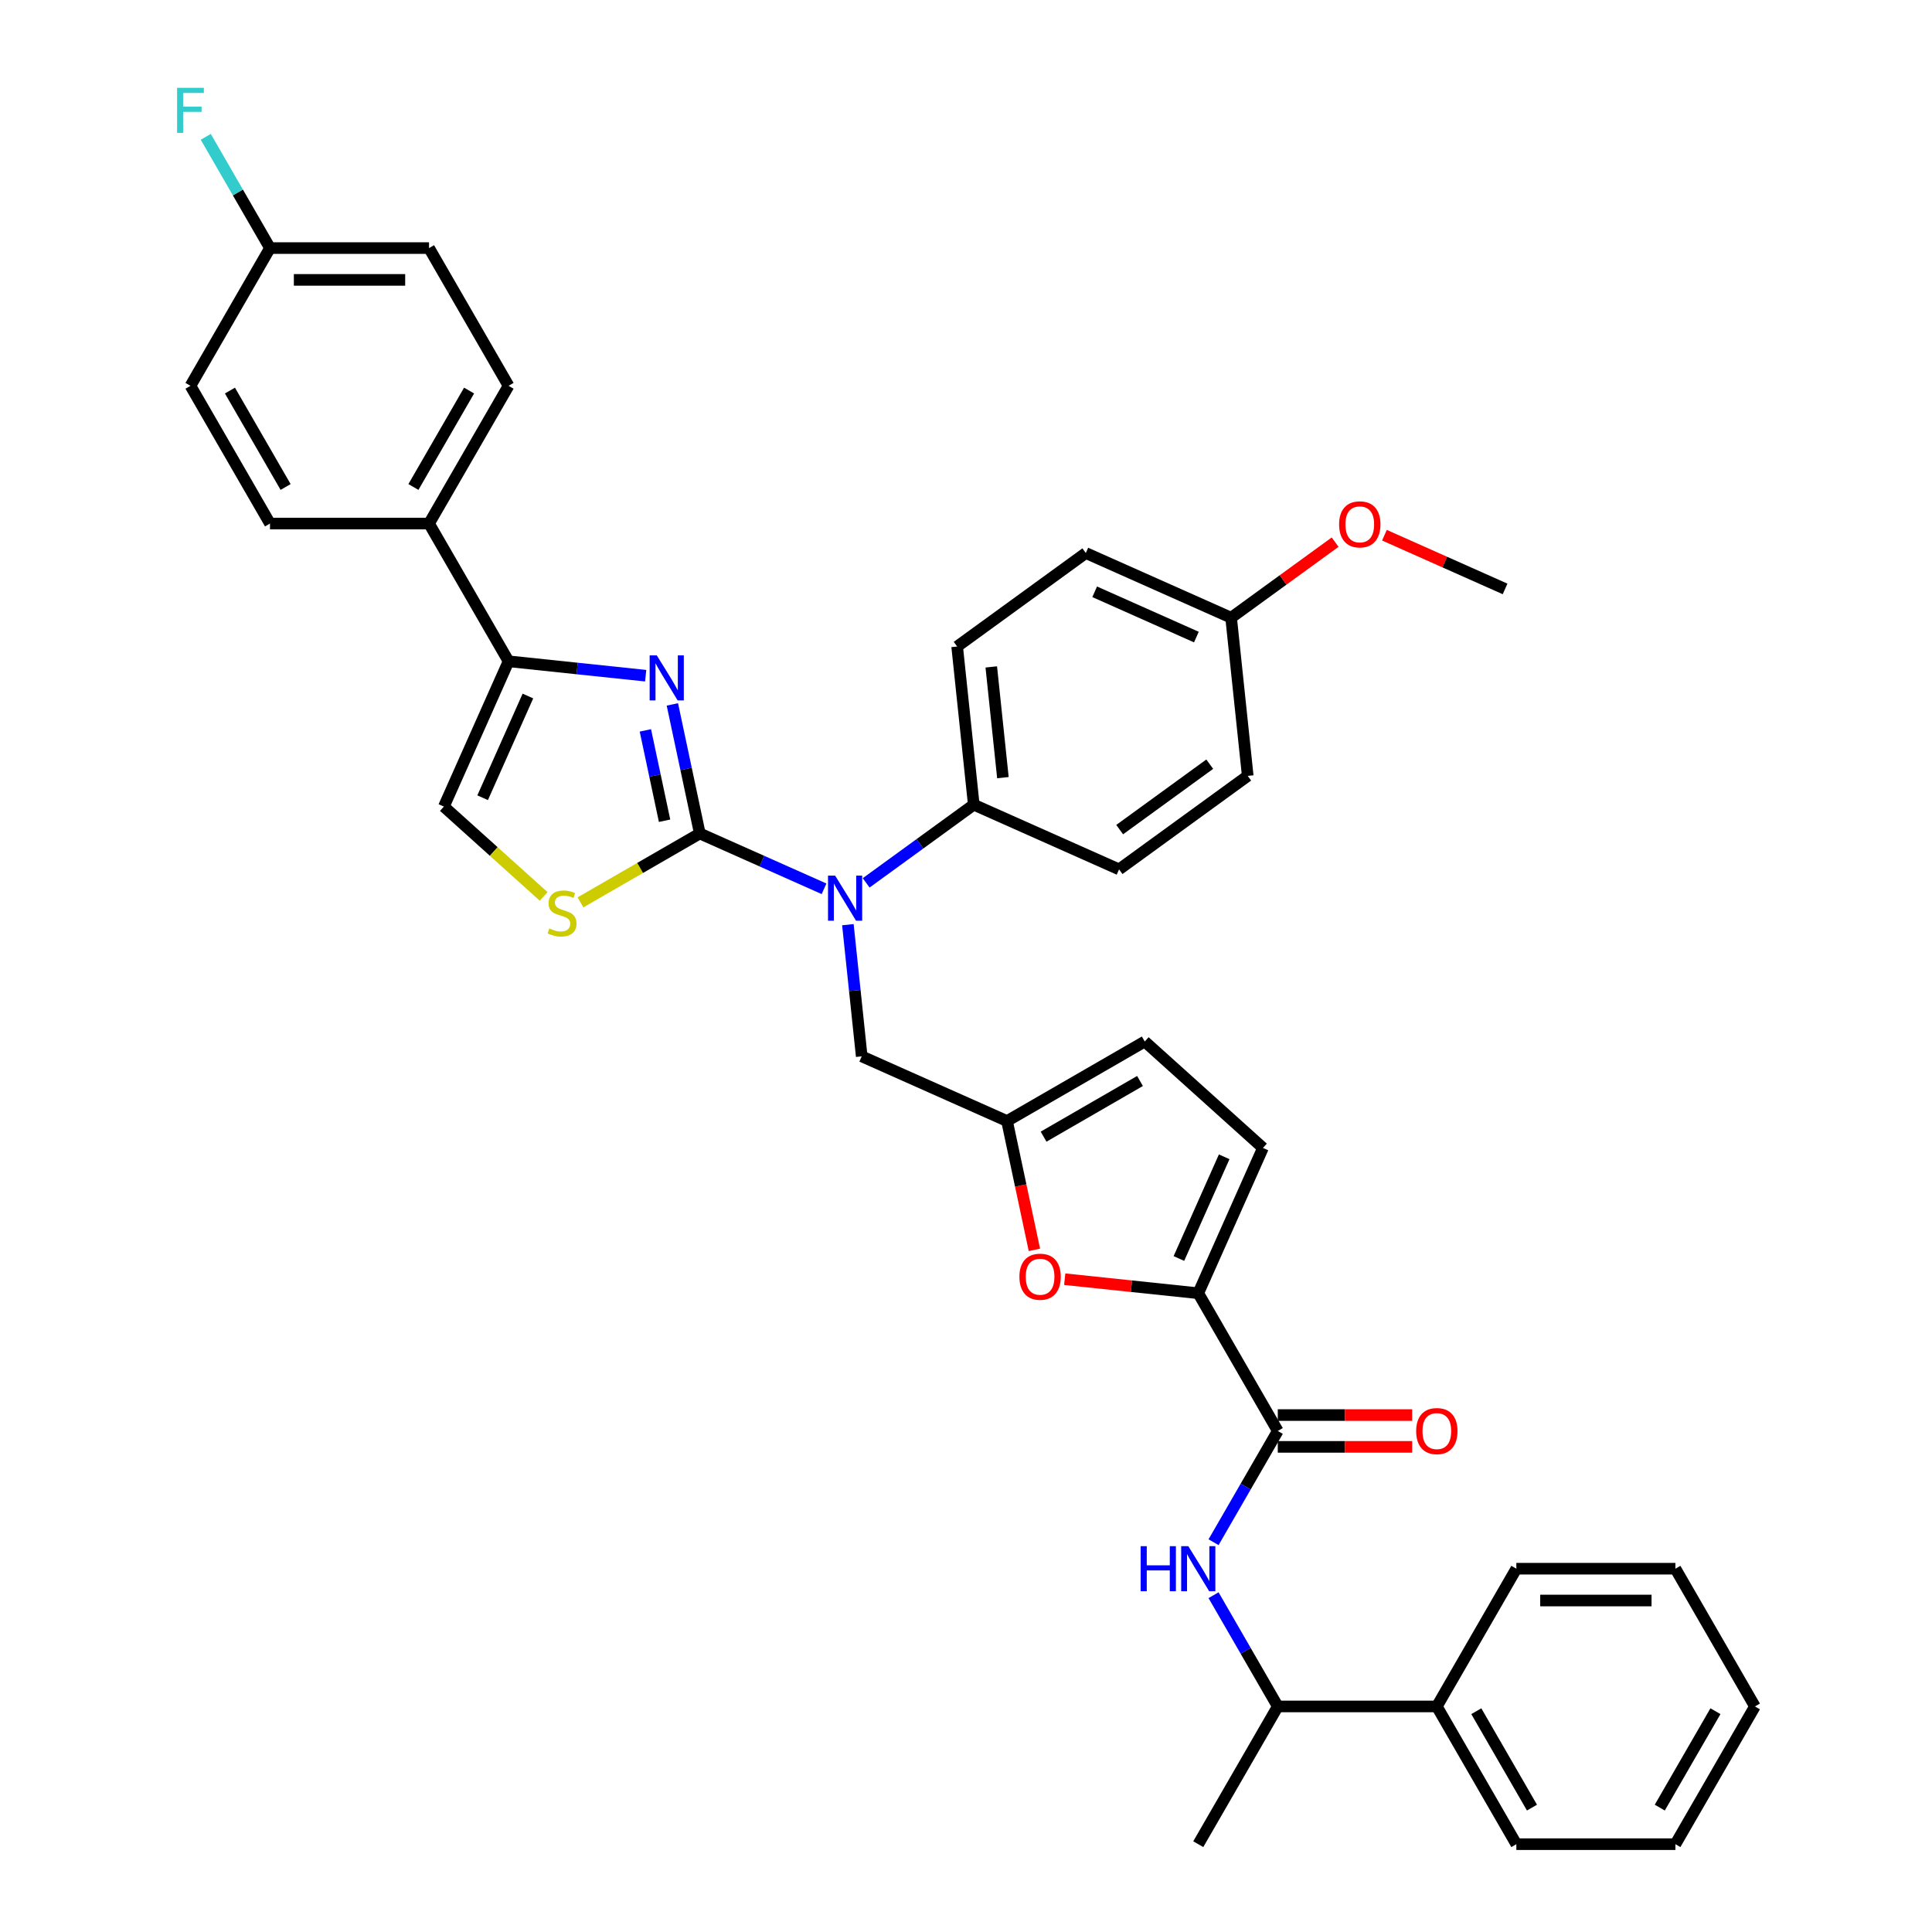<?xml version='1.0' encoding='iso-8859-1'?>
<svg version='1.1' baseProfile='full'
              xmlns='http://www.w3.org/2000/svg'
                      xmlns:rdkit='http://www.rdkit.org/xml'
                      xmlns:xlink='http://www.w3.org/1999/xlink'
                  xml:space='preserve'
width='1000px' height='1000px' viewBox='0 0 1000 1000'>
<!-- END OF HEADER -->
<rect style='opacity:1.0;fill:#FFFFFF;stroke:none' width='1000' height='1000' x='0' y='0'> </rect>
<path class='bond-0' d='M 661.379,748.9 L 696.16,748.9' style='fill:none;fill-rule:evenodd;stroke:#000000;stroke-width:6px;stroke-linecap:butt;stroke-linejoin:miter;stroke-opacity:1' />
<path class='bond-0' d='M 696.16,748.9 L 730.941,748.9' style='fill:none;fill-rule:evenodd;stroke:#FF0000;stroke-width:6px;stroke-linecap:butt;stroke-linejoin:miter;stroke-opacity:1' />
<path class='bond-0' d='M 661.379,732.435 L 696.16,732.435' style='fill:none;fill-rule:evenodd;stroke:#000000;stroke-width:6px;stroke-linecap:butt;stroke-linejoin:miter;stroke-opacity:1' />
<path class='bond-0' d='M 696.16,732.435 L 730.941,732.435' style='fill:none;fill-rule:evenodd;stroke:#FF0000;stroke-width:6px;stroke-linecap:butt;stroke-linejoin:miter;stroke-opacity:1' />
<path class='bond-1' d='M 661.379,740.667 L 644.757,769.456' style='fill:none;fill-rule:evenodd;stroke:#000000;stroke-width:6px;stroke-linecap:butt;stroke-linejoin:miter;stroke-opacity:1' />
<path class='bond-1' d='M 644.757,769.456 L 628.136,798.245' style='fill:none;fill-rule:evenodd;stroke:#0000FF;stroke-width:6px;stroke-linecap:butt;stroke-linejoin:miter;stroke-opacity:1' />
<path class='bond-2' d='M 661.379,740.667 L 620.218,669.375' style='fill:none;fill-rule:evenodd;stroke:#000000;stroke-width:6px;stroke-linecap:butt;stroke-linejoin:miter;stroke-opacity:1' />
<path class='bond-3' d='M 628.136,825.675 L 644.757,854.464' style='fill:none;fill-rule:evenodd;stroke:#0000FF;stroke-width:6px;stroke-linecap:butt;stroke-linejoin:miter;stroke-opacity:1' />
<path class='bond-3' d='M 644.757,854.464 L 661.379,883.253' style='fill:none;fill-rule:evenodd;stroke:#000000;stroke-width:6px;stroke-linecap:butt;stroke-linejoin:miter;stroke-opacity:1' />
<path class='bond-4' d='M 743.7,883.253 L 661.379,883.253' style='fill:none;fill-rule:evenodd;stroke:#000000;stroke-width:6px;stroke-linecap:butt;stroke-linejoin:miter;stroke-opacity:1' />
<path class='bond-5' d='M 743.7,883.253 L 784.861,954.545' style='fill:none;fill-rule:evenodd;stroke:#000000;stroke-width:6px;stroke-linecap:butt;stroke-linejoin:miter;stroke-opacity:1' />
<path class='bond-5' d='M 764.133,885.715 L 792.946,935.619' style='fill:none;fill-rule:evenodd;stroke:#000000;stroke-width:6px;stroke-linecap:butt;stroke-linejoin:miter;stroke-opacity:1' />
<path class='bond-6' d='M 743.7,883.253 L 784.861,811.96' style='fill:none;fill-rule:evenodd;stroke:#000000;stroke-width:6px;stroke-linecap:butt;stroke-linejoin:miter;stroke-opacity:1' />
<path class='bond-7' d='M 661.379,883.253 L 620.218,954.545' style='fill:none;fill-rule:evenodd;stroke:#000000;stroke-width:6px;stroke-linecap:butt;stroke-linejoin:miter;stroke-opacity:1' />
<path class='bond-8' d='M 334.202,349.741 L 298.717,346.012' style='fill:none;fill-rule:evenodd;stroke:#0000FF;stroke-width:6px;stroke-linecap:butt;stroke-linejoin:miter;stroke-opacity:1' />
<path class='bond-8' d='M 298.717,346.012 L 263.231,342.282' style='fill:none;fill-rule:evenodd;stroke:#000000;stroke-width:6px;stroke-linecap:butt;stroke-linejoin:miter;stroke-opacity:1' />
<path class='bond-9' d='M 348.017,364.602 L 355.117,398.006' style='fill:none;fill-rule:evenodd;stroke:#0000FF;stroke-width:6px;stroke-linecap:butt;stroke-linejoin:miter;stroke-opacity:1' />
<path class='bond-9' d='M 355.117,398.006 L 362.217,431.41' style='fill:none;fill-rule:evenodd;stroke:#000000;stroke-width:6px;stroke-linecap:butt;stroke-linejoin:miter;stroke-opacity:1' />
<path class='bond-9' d='M 334.042,378.046 L 339.013,401.429' style='fill:none;fill-rule:evenodd;stroke:#0000FF;stroke-width:6px;stroke-linecap:butt;stroke-linejoin:miter;stroke-opacity:1' />
<path class='bond-9' d='M 339.013,401.429 L 343.983,424.812' style='fill:none;fill-rule:evenodd;stroke:#000000;stroke-width:6px;stroke-linecap:butt;stroke-linejoin:miter;stroke-opacity:1' />
<path class='bond-10' d='M 263.231,342.282 L 222.07,270.989' style='fill:none;fill-rule:evenodd;stroke:#000000;stroke-width:6px;stroke-linecap:butt;stroke-linejoin:miter;stroke-opacity:1' />
<path class='bond-11' d='M 263.231,342.282 L 229.748,417.487' style='fill:none;fill-rule:evenodd;stroke:#000000;stroke-width:6px;stroke-linecap:butt;stroke-linejoin:miter;stroke-opacity:1' />
<path class='bond-11' d='M 273.249,360.259 L 249.811,412.903' style='fill:none;fill-rule:evenodd;stroke:#000000;stroke-width:6px;stroke-linecap:butt;stroke-linejoin:miter;stroke-opacity:1' />
<path class='bond-12' d='M 229.748,417.487 L 255.57,440.737' style='fill:none;fill-rule:evenodd;stroke:#000000;stroke-width:6px;stroke-linecap:butt;stroke-linejoin:miter;stroke-opacity:1' />
<path class='bond-12' d='M 255.57,440.737 L 281.392,463.987' style='fill:none;fill-rule:evenodd;stroke:#CCCC00;stroke-width:6px;stroke-linecap:butt;stroke-linejoin:miter;stroke-opacity:1' />
<path class='bond-13' d='M 300.458,467.067 L 331.337,449.238' style='fill:none;fill-rule:evenodd;stroke:#CCCC00;stroke-width:6px;stroke-linecap:butt;stroke-linejoin:miter;stroke-opacity:1' />
<path class='bond-13' d='M 331.337,449.238 L 362.217,431.41' style='fill:none;fill-rule:evenodd;stroke:#000000;stroke-width:6px;stroke-linecap:butt;stroke-linejoin:miter;stroke-opacity:1' />
<path class='bond-14' d='M 362.217,431.41 L 394.37,445.725' style='fill:none;fill-rule:evenodd;stroke:#000000;stroke-width:6px;stroke-linecap:butt;stroke-linejoin:miter;stroke-opacity:1' />
<path class='bond-14' d='M 394.37,445.725 L 426.523,460.04' style='fill:none;fill-rule:evenodd;stroke:#0000FF;stroke-width:6px;stroke-linecap:butt;stroke-linejoin:miter;stroke-opacity:1' />
<path class='bond-15' d='M 448.321,456.974 L 476.172,436.74' style='fill:none;fill-rule:evenodd;stroke:#0000FF;stroke-width:6px;stroke-linecap:butt;stroke-linejoin:miter;stroke-opacity:1' />
<path class='bond-15' d='M 476.172,436.74 L 504.022,416.506' style='fill:none;fill-rule:evenodd;stroke:#000000;stroke-width:6px;stroke-linecap:butt;stroke-linejoin:miter;stroke-opacity:1' />
<path class='bond-16' d='M 438.863,478.608 L 442.445,512.686' style='fill:none;fill-rule:evenodd;stroke:#0000FF;stroke-width:6px;stroke-linecap:butt;stroke-linejoin:miter;stroke-opacity:1' />
<path class='bond-16' d='M 442.445,512.686 L 446.027,546.764' style='fill:none;fill-rule:evenodd;stroke:#000000;stroke-width:6px;stroke-linecap:butt;stroke-linejoin:miter;stroke-opacity:1' />
<path class='bond-17' d='M 551.107,662.111 L 585.663,665.743' style='fill:none;fill-rule:evenodd;stroke:#FF0000;stroke-width:6px;stroke-linecap:butt;stroke-linejoin:miter;stroke-opacity:1' />
<path class='bond-17' d='M 585.663,665.743 L 620.218,669.375' style='fill:none;fill-rule:evenodd;stroke:#000000;stroke-width:6px;stroke-linecap:butt;stroke-linejoin:miter;stroke-opacity:1' />
<path class='bond-18' d='M 535.404,646.923 L 528.318,613.585' style='fill:none;fill-rule:evenodd;stroke:#FF0000;stroke-width:6px;stroke-linecap:butt;stroke-linejoin:miter;stroke-opacity:1' />
<path class='bond-18' d='M 528.318,613.585 L 521.232,580.247' style='fill:none;fill-rule:evenodd;stroke:#000000;stroke-width:6px;stroke-linecap:butt;stroke-linejoin:miter;stroke-opacity:1' />
<path class='bond-19' d='M 620.218,669.375 L 653.701,594.17' style='fill:none;fill-rule:evenodd;stroke:#000000;stroke-width:6px;stroke-linecap:butt;stroke-linejoin:miter;stroke-opacity:1' />
<path class='bond-19' d='M 610.2,651.397 L 633.638,598.754' style='fill:none;fill-rule:evenodd;stroke:#000000;stroke-width:6px;stroke-linecap:butt;stroke-linejoin:miter;stroke-opacity:1' />
<path class='bond-20' d='M 653.701,594.17 L 592.524,539.086' style='fill:none;fill-rule:evenodd;stroke:#000000;stroke-width:6px;stroke-linecap:butt;stroke-linejoin:miter;stroke-opacity:1' />
<path class='bond-21' d='M 222.07,270.989 L 263.231,199.697' style='fill:none;fill-rule:evenodd;stroke:#000000;stroke-width:6px;stroke-linecap:butt;stroke-linejoin:miter;stroke-opacity:1' />
<path class='bond-21' d='M 213.986,252.063 L 242.798,202.158' style='fill:none;fill-rule:evenodd;stroke:#000000;stroke-width:6px;stroke-linecap:butt;stroke-linejoin:miter;stroke-opacity:1' />
<path class='bond-22' d='M 222.07,270.989 L 139.748,270.989' style='fill:none;fill-rule:evenodd;stroke:#000000;stroke-width:6px;stroke-linecap:butt;stroke-linejoin:miter;stroke-opacity:1' />
<path class='bond-23' d='M 263.231,199.697 L 222.07,128.404' style='fill:none;fill-rule:evenodd;stroke:#000000;stroke-width:6px;stroke-linecap:butt;stroke-linejoin:miter;stroke-opacity:1' />
<path class='bond-24' d='M 562.016,286.247 L 637.221,319.731' style='fill:none;fill-rule:evenodd;stroke:#000000;stroke-width:6px;stroke-linecap:butt;stroke-linejoin:miter;stroke-opacity:1' />
<path class='bond-24' d='M 566.6,306.311 L 619.244,329.749' style='fill:none;fill-rule:evenodd;stroke:#000000;stroke-width:6px;stroke-linecap:butt;stroke-linejoin:miter;stroke-opacity:1' />
<path class='bond-25' d='M 562.016,286.247 L 495.417,334.635' style='fill:none;fill-rule:evenodd;stroke:#000000;stroke-width:6px;stroke-linecap:butt;stroke-linejoin:miter;stroke-opacity:1' />
<path class='bond-26' d='M 637.221,319.731 L 645.826,401.601' style='fill:none;fill-rule:evenodd;stroke:#000000;stroke-width:6px;stroke-linecap:butt;stroke-linejoin:miter;stroke-opacity:1' />
<path class='bond-27' d='M 637.221,319.731 L 664.141,300.172' style='fill:none;fill-rule:evenodd;stroke:#000000;stroke-width:6px;stroke-linecap:butt;stroke-linejoin:miter;stroke-opacity:1' />
<path class='bond-27' d='M 664.141,300.172 L 691.061,280.614' style='fill:none;fill-rule:evenodd;stroke:#FF0000;stroke-width:6px;stroke-linecap:butt;stroke-linejoin:miter;stroke-opacity:1' />
<path class='bond-28' d='M 645.826,401.601 L 579.226,449.989' style='fill:none;fill-rule:evenodd;stroke:#000000;stroke-width:6px;stroke-linecap:butt;stroke-linejoin:miter;stroke-opacity:1' />
<path class='bond-28' d='M 626.158,395.539 L 579.539,429.411' style='fill:none;fill-rule:evenodd;stroke:#000000;stroke-width:6px;stroke-linecap:butt;stroke-linejoin:miter;stroke-opacity:1' />
<path class='bond-29' d='M 579.226,449.989 L 504.022,416.506' style='fill:none;fill-rule:evenodd;stroke:#000000;stroke-width:6px;stroke-linecap:butt;stroke-linejoin:miter;stroke-opacity:1' />
<path class='bond-30' d='M 504.022,416.506 L 495.417,334.635' style='fill:none;fill-rule:evenodd;stroke:#000000;stroke-width:6px;stroke-linecap:butt;stroke-linejoin:miter;stroke-opacity:1' />
<path class='bond-30' d='M 519.105,402.504 L 513.082,345.194' style='fill:none;fill-rule:evenodd;stroke:#000000;stroke-width:6px;stroke-linecap:butt;stroke-linejoin:miter;stroke-opacity:1' />
<path class='bond-31' d='M 716.58,277.024 L 747.803,290.925' style='fill:none;fill-rule:evenodd;stroke:#FF0000;stroke-width:6px;stroke-linecap:butt;stroke-linejoin:miter;stroke-opacity:1' />
<path class='bond-31' d='M 747.803,290.925 L 779.025,304.826' style='fill:none;fill-rule:evenodd;stroke:#000000;stroke-width:6px;stroke-linecap:butt;stroke-linejoin:miter;stroke-opacity:1' />
<path class='bond-32' d='M 139.748,270.989 L 98.588,199.697' style='fill:none;fill-rule:evenodd;stroke:#000000;stroke-width:6px;stroke-linecap:butt;stroke-linejoin:miter;stroke-opacity:1' />
<path class='bond-32' d='M 147.833,252.063 L 119.02,202.158' style='fill:none;fill-rule:evenodd;stroke:#000000;stroke-width:6px;stroke-linecap:butt;stroke-linejoin:miter;stroke-opacity:1' />
<path class='bond-33' d='M 139.748,128.404 L 98.588,199.697' style='fill:none;fill-rule:evenodd;stroke:#000000;stroke-width:6px;stroke-linecap:butt;stroke-linejoin:miter;stroke-opacity:1' />
<path class='bond-34' d='M 139.748,128.404 L 123.127,99.615' style='fill:none;fill-rule:evenodd;stroke:#000000;stroke-width:6px;stroke-linecap:butt;stroke-linejoin:miter;stroke-opacity:1' />
<path class='bond-34' d='M 123.127,99.615 L 106.506,70.826' style='fill:none;fill-rule:evenodd;stroke:#33CCCC;stroke-width:6px;stroke-linecap:butt;stroke-linejoin:miter;stroke-opacity:1' />
<path class='bond-35' d='M 139.748,128.404 L 222.07,128.404' style='fill:none;fill-rule:evenodd;stroke:#000000;stroke-width:6px;stroke-linecap:butt;stroke-linejoin:miter;stroke-opacity:1' />
<path class='bond-35' d='M 152.097,144.868 L 209.722,144.868' style='fill:none;fill-rule:evenodd;stroke:#000000;stroke-width:6px;stroke-linecap:butt;stroke-linejoin:miter;stroke-opacity:1' />
<path class='bond-36' d='M 592.524,539.086 L 521.232,580.247' style='fill:none;fill-rule:evenodd;stroke:#000000;stroke-width:6px;stroke-linecap:butt;stroke-linejoin:miter;stroke-opacity:1' />
<path class='bond-36' d='M 590.063,559.519 L 540.158,588.331' style='fill:none;fill-rule:evenodd;stroke:#000000;stroke-width:6px;stroke-linecap:butt;stroke-linejoin:miter;stroke-opacity:1' />
<path class='bond-37' d='M 521.232,580.247 L 446.027,546.764' style='fill:none;fill-rule:evenodd;stroke:#000000;stroke-width:6px;stroke-linecap:butt;stroke-linejoin:miter;stroke-opacity:1' />
<path class='bond-38' d='M 784.861,954.545 L 867.183,954.545' style='fill:none;fill-rule:evenodd;stroke:#000000;stroke-width:6px;stroke-linecap:butt;stroke-linejoin:miter;stroke-opacity:1' />
<path class='bond-39' d='M 784.861,811.96 L 867.183,811.96' style='fill:none;fill-rule:evenodd;stroke:#000000;stroke-width:6px;stroke-linecap:butt;stroke-linejoin:miter;stroke-opacity:1' />
<path class='bond-39' d='M 797.21,828.424 L 854.835,828.424' style='fill:none;fill-rule:evenodd;stroke:#000000;stroke-width:6px;stroke-linecap:butt;stroke-linejoin:miter;stroke-opacity:1' />
<path class='bond-40' d='M 867.183,811.96 L 908.344,883.253' style='fill:none;fill-rule:evenodd;stroke:#000000;stroke-width:6px;stroke-linecap:butt;stroke-linejoin:miter;stroke-opacity:1' />
<path class='bond-41' d='M 867.183,954.545 L 908.344,883.253' style='fill:none;fill-rule:evenodd;stroke:#000000;stroke-width:6px;stroke-linecap:butt;stroke-linejoin:miter;stroke-opacity:1' />
<path class='bond-41' d='M 859.099,935.619 L 887.911,885.715' style='fill:none;fill-rule:evenodd;stroke:#000000;stroke-width:6px;stroke-linecap:butt;stroke-linejoin:miter;stroke-opacity:1' />
<path  class='atom-1' d='M 732.999 740.733
Q 732.999 735.135, 735.765 732.007
Q 738.531 728.879, 743.7 728.879
Q 748.87 728.879, 751.636 732.007
Q 754.402 735.135, 754.402 740.733
Q 754.402 746.397, 751.603 749.624
Q 748.804 752.818, 743.7 752.818
Q 738.564 752.818, 735.765 749.624
Q 732.999 746.43, 732.999 740.733
M 743.7 750.184
Q 747.257 750.184, 749.167 747.813
Q 751.109 745.409, 751.109 740.733
Q 751.109 736.156, 749.167 733.851
Q 747.257 731.513, 743.7 731.513
Q 740.144 731.513, 738.201 733.818
Q 736.292 736.123, 736.292 740.733
Q 736.292 745.442, 738.201 747.813
Q 740.144 750.184, 743.7 750.184
' fill='#FF0000'/>
<path  class='atom-2' d='M 590.401 800.303
L 593.562 800.303
L 593.562 810.215
L 605.482 810.215
L 605.482 800.303
L 608.644 800.303
L 608.644 823.617
L 605.482 823.617
L 605.482 812.849
L 593.562 812.849
L 593.562 823.617
L 590.401 823.617
L 590.401 800.303
' fill='#0000FF'/>
<path  class='atom-2' d='M 615.065 800.303
L 622.704 812.652
Q 623.461 813.87, 624.68 816.076
Q 625.898 818.282, 625.964 818.414
L 625.964 800.303
L 629.059 800.303
L 629.059 823.617
L 625.865 823.617
L 617.666 810.116
Q 616.711 808.536, 615.69 806.724
Q 614.702 804.913, 614.406 804.354
L 614.406 823.617
L 611.377 823.617
L 611.377 800.303
L 615.065 800.303
' fill='#0000FF'/>
<path  class='atom-5' d='M 339.948 339.23
L 347.588 351.578
Q 348.345 352.797, 349.564 355.003
Q 350.782 357.209, 350.848 357.341
L 350.848 339.23
L 353.943 339.23
L 353.943 362.544
L 350.749 362.544
L 342.55 349.043
Q 341.595 347.462, 340.574 345.651
Q 339.586 343.84, 339.29 343.28
L 339.29 362.544
L 336.26 362.544
L 336.26 339.23
L 339.948 339.23
' fill='#0000FF'/>
<path  class='atom-8' d='M 284.339 480.572
Q 284.602 480.671, 285.689 481.132
Q 286.776 481.593, 287.961 481.889
Q 289.179 482.153, 290.365 482.153
Q 292.571 482.153, 293.855 481.099
Q 295.14 480.012, 295.14 478.136
Q 295.14 476.851, 294.481 476.061
Q 293.855 475.271, 292.867 474.843
Q 291.88 474.415, 290.233 473.921
Q 288.159 473.295, 286.907 472.702
Q 285.689 472.11, 284.8 470.858
Q 283.944 469.607, 283.944 467.5
Q 283.944 464.569, 285.92 462.758
Q 287.928 460.947, 291.88 460.947
Q 294.58 460.947, 297.642 462.231
L 296.885 464.767
Q 294.086 463.614, 291.978 463.614
Q 289.706 463.614, 288.455 464.569
Q 287.204 465.491, 287.237 467.104
Q 287.237 468.356, 287.862 469.113
Q 288.521 469.87, 289.443 470.299
Q 290.398 470.727, 291.978 471.221
Q 294.086 471.879, 295.337 472.538
Q 296.588 473.196, 297.478 474.546
Q 298.4 475.863, 298.4 478.136
Q 298.4 481.363, 296.226 483.108
Q 294.086 484.82, 290.497 484.82
Q 288.422 484.82, 286.842 484.359
Q 285.294 483.931, 283.45 483.174
L 284.339 480.572
' fill='#CCCC00'/>
<path  class='atom-10' d='M 432.269 453.236
L 439.908 465.585
Q 440.665 466.803, 441.884 469.009
Q 443.102 471.215, 443.168 471.347
L 443.168 453.236
L 446.263 453.236
L 446.263 476.55
L 443.069 476.55
L 434.87 463.049
Q 433.915 461.468, 432.894 459.657
Q 431.906 457.846, 431.61 457.286
L 431.61 476.55
L 428.581 476.55
L 428.581 453.236
L 432.269 453.236
' fill='#0000FF'/>
<path  class='atom-11' d='M 527.645 660.836
Q 527.645 655.238, 530.411 652.11
Q 533.177 648.981, 538.347 648.981
Q 543.517 648.981, 546.283 652.11
Q 549.049 655.238, 549.049 660.836
Q 549.049 666.499, 546.25 669.726
Q 543.451 672.92, 538.347 672.92
Q 533.21 672.92, 530.411 669.726
Q 527.645 666.532, 527.645 660.836
M 538.347 670.286
Q 541.904 670.286, 543.813 667.915
Q 545.756 665.511, 545.756 660.836
Q 545.756 656.259, 543.813 653.954
Q 541.904 651.616, 538.347 651.616
Q 534.791 651.616, 532.848 653.921
Q 530.938 656.226, 530.938 660.836
Q 530.938 665.544, 532.848 667.915
Q 534.791 670.286, 538.347 670.286
' fill='#FF0000'/>
<path  class='atom-22' d='M 693.119 271.409
Q 693.119 265.811, 695.885 262.683
Q 698.651 259.555, 703.821 259.555
Q 708.99 259.555, 711.756 262.683
Q 714.522 265.811, 714.522 271.409
Q 714.522 277.073, 711.723 280.3
Q 708.925 283.494, 703.821 283.494
Q 698.684 283.494, 695.885 280.3
Q 693.119 277.106, 693.119 271.409
M 703.821 280.859
Q 707.377 280.859, 709.287 278.489
Q 711.23 276.085, 711.23 271.409
Q 711.23 266.832, 709.287 264.527
Q 707.377 262.189, 703.821 262.189
Q 700.264 262.189, 698.322 264.494
Q 696.412 266.799, 696.412 271.409
Q 696.412 276.118, 698.322 278.489
Q 700.264 280.859, 703.821 280.859
' fill='#FF0000'/>
<path  class='atom-28' d='M 91.656 45.455
L 105.519 45.455
L 105.519 48.122
L 94.784 48.122
L 94.784 55.201
L 104.334 55.201
L 104.334 57.902
L 94.784 57.902
L 94.784 68.768
L 91.656 68.768
L 91.656 45.455
' fill='#33CCCC'/>
</svg>
